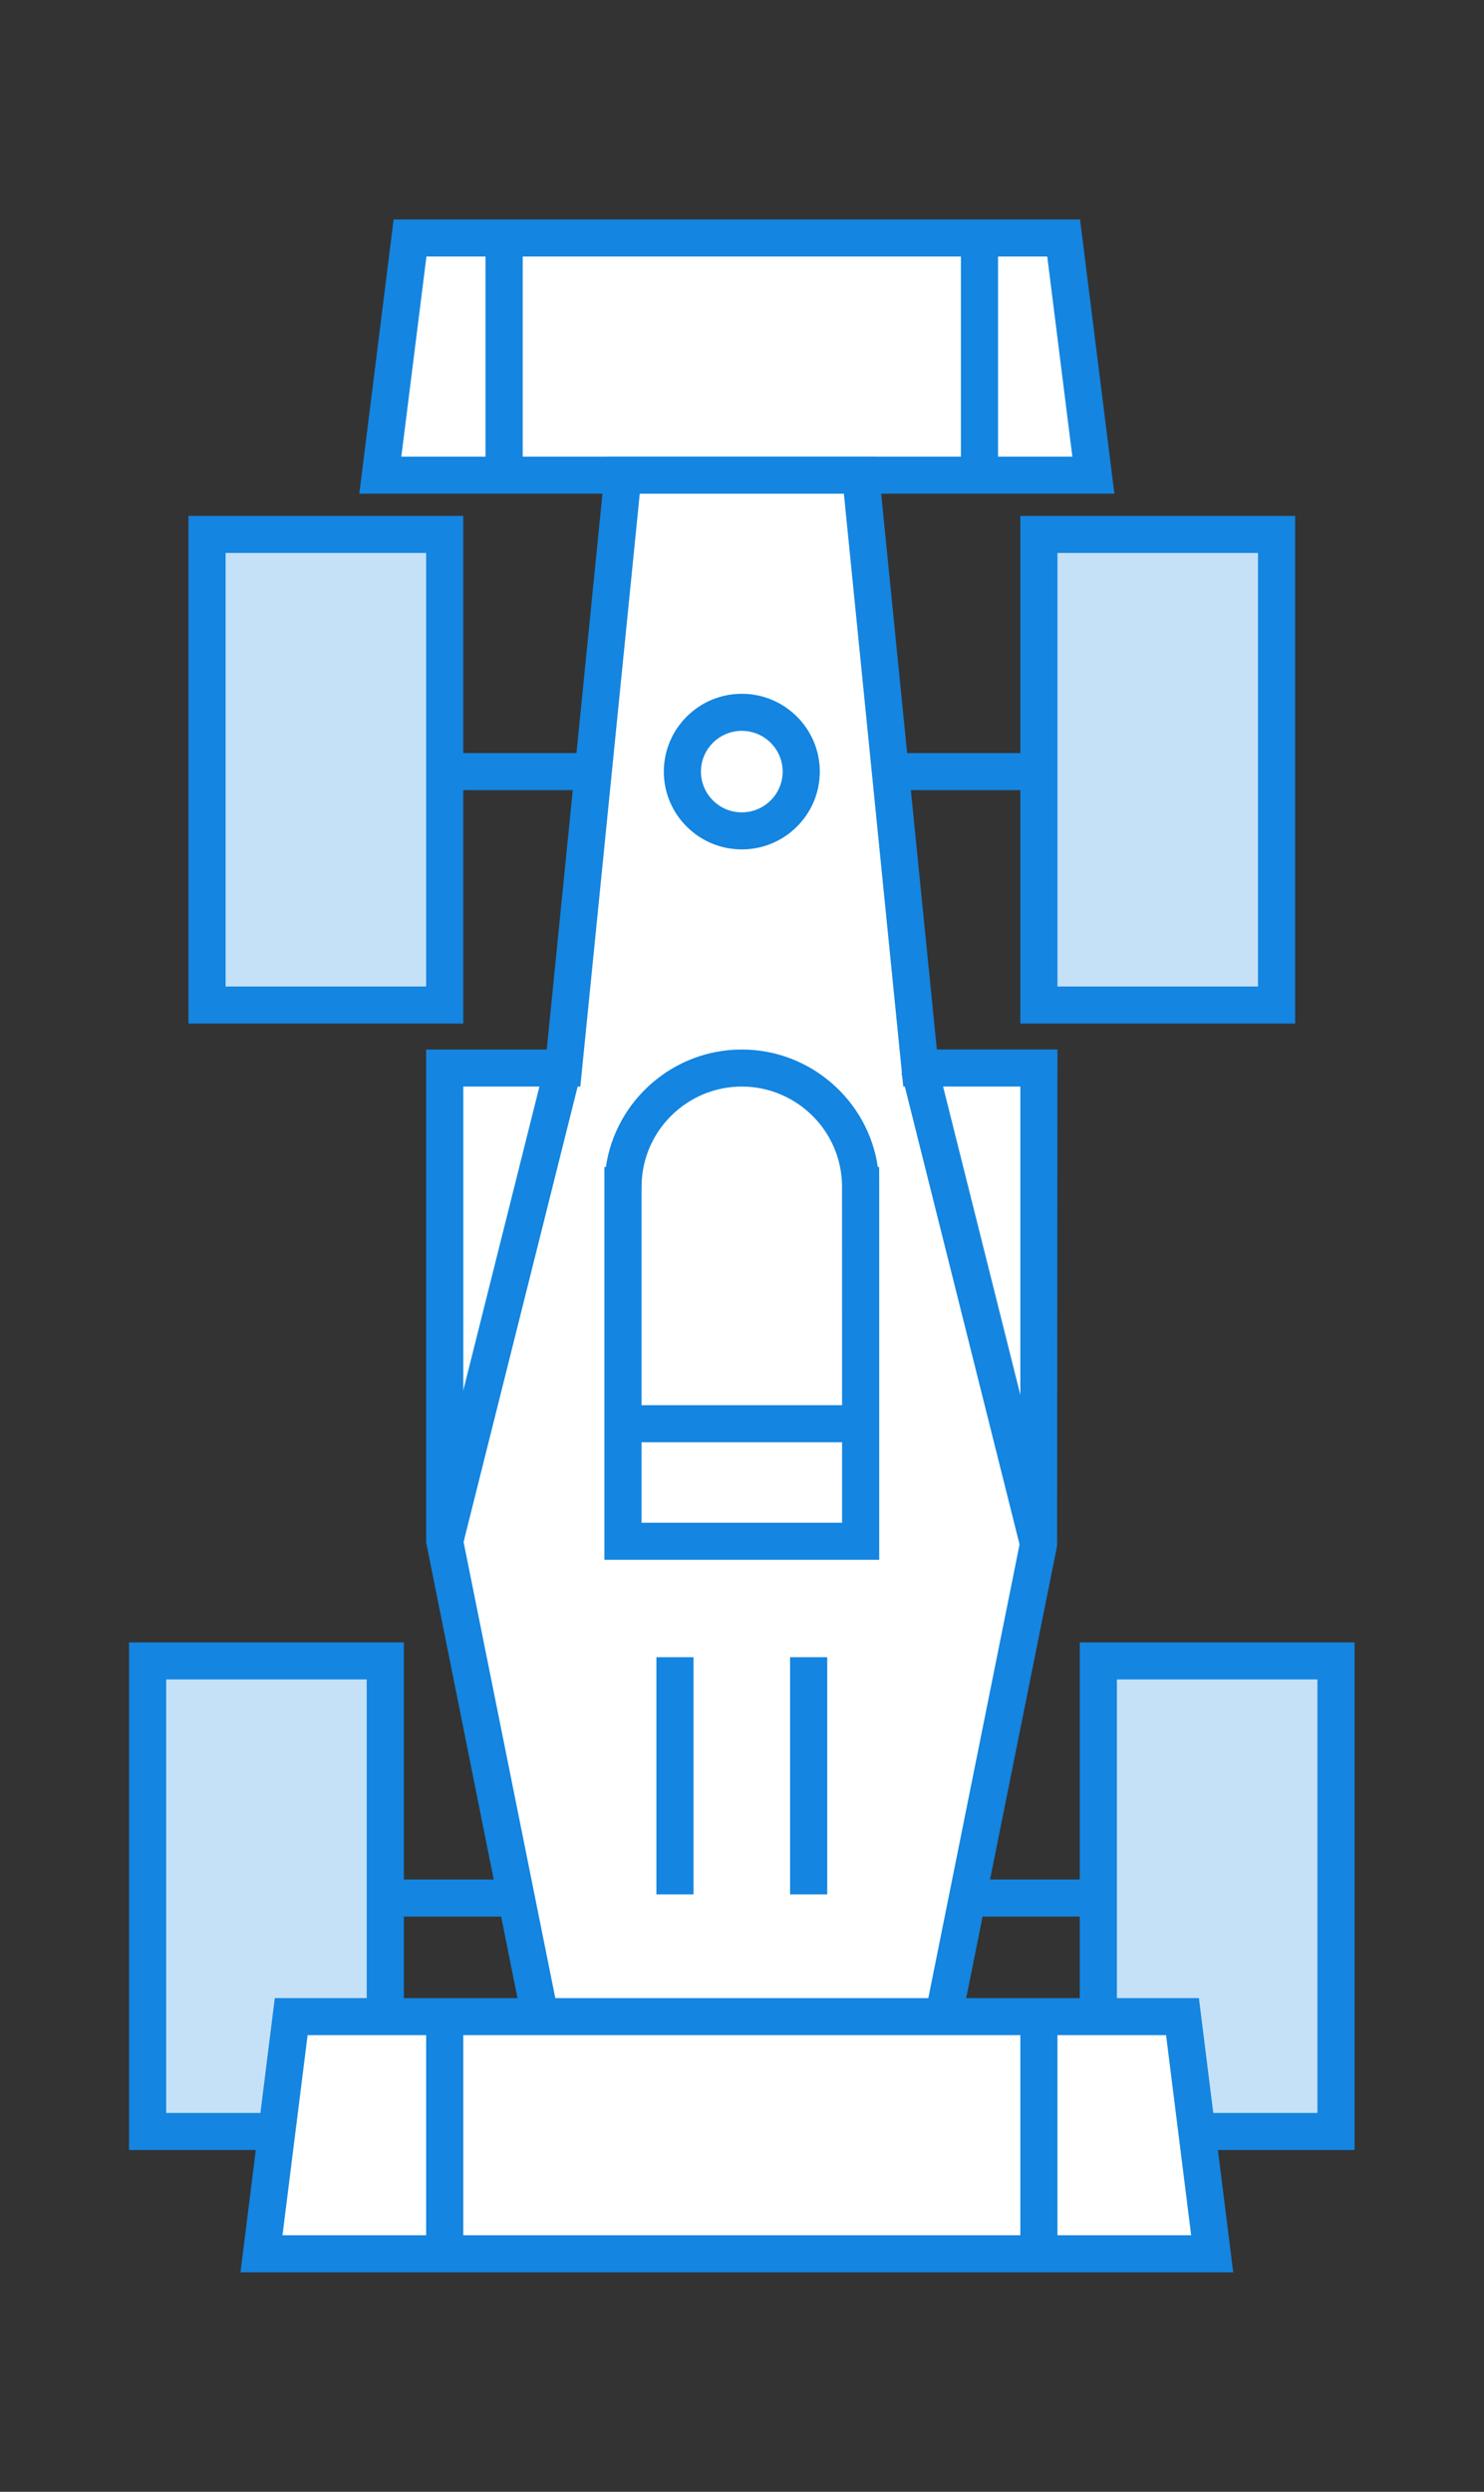 <svg width="115" height="193" viewBox="0 0 115 193" xmlns="http://www.w3.org/2000/svg"><rect x="0" y="0" width="115" height="193" fill="#333333" stroke="none"/><title>Artboard 1</title><g fill="none" fill-rule="evenodd"><path d="M24.965 58.33H89.43v2.87H24.965v-2.87zM24.965 145.578H89.43v2.87H24.965v-2.87z" fill="#1485E0"/><path d="M84.825 36.517H29.57l2.302-18.37h50.65l2.303 18.37" fill="#FFF"/><path d="M31.1 35.368H83.1l-1.945-15.5H33.046L31.1 35.37zm55.256 2.87H27.843L30.503 17h53.194l2.66 21.238z" fill="#1485E0"/><path d="M84.825 128.93h18.418v36.45H84.825v-36.45z" fill="#C4E1F7"/><path d="M86.552 163.66h15.54v-33.58h-15.54v33.58zm-2.878-36.45h21.296v39.32H83.674v-39.32z" fill="#1485E0"/><path d="M11.15 128.93h18.42v36.45H11.15v-36.45z" fill="#C4E1F7"/><path d="M12.878 163.66h15.54v-33.58h-15.54v33.58zM10 127.21h21.296v39.32H10v-39.32z" fill="#1485E0"/><path d="M15.756 41.682h18.418v36.45H15.756v-36.45z" fill="#C4E1F7"/><path d="M17.482 76.41h15.54V42.83h-15.54v33.58zm-2.877-36.45H35.9v39.32H14.606V39.96z" fill="#1485E0"/><path d="M80.22 41.682h18.42v36.45H80.22v-36.45z" fill="#C4E1F7"/><path d="M81.947 76.41h15.54V42.83h-15.54v33.58zM79.07 39.96h21.296v39.32H79.07V39.96z" fill="#1485E0"/><path d="M80.22 82.436h-9.21l-4.603-45.92h-18.42l-4.604 45.92h-9.21v36.737l9.21 45.777H71.01l9.21-45.777V82.436" fill="#FFF"/><path d="M44.85 163.803h25.27l8.95-44.486V84.16h-9.072l-4.604-45.922H49.577l-4.605 45.92h-9.07v35.16l8.95 44.485zm27.63 2.87H42.49l-9.467-47.212V81.29h9.347l4.605-45.922h21.02l4.605 45.92h9.347l-.03 38.454-9.438 46.93z" fill="#1485E0"/><path d="M94.034 174.28H20.36l2.303-18.37h69.07l2.3 18.37" fill="#FFF"/><path d="M21.89 173.13h70.417l-1.945-15.5H23.837l-1.946 15.5zM95.566 176h-76.93l2.658-21.238h71.613L95.566 176zM49.715 117.945h15.54L65.25 91.84c-.035-4.237-3.517-7.68-7.765-7.68-4.248 0-7.73 3.443-7.764 7.68l-.005.39v25.715zm18.418 2.87H46.837V90.394h.115c.737-5.137 5.197-9.104 10.533-9.104 5.336 0 9.796 3.966 10.54 9.103h.103l.005 1.435v28.988zM50.866 128.357h2.878v18.37h-2.878v-18.37zM61.226 128.357h2.878v18.37h-2.878v-18.37zM57.485 56.607c-1.744 0-3.166 1.412-3.166 3.157 0 1.74 1.42 3.157 3.165 3.157 1.744 0 3.166-1.417 3.166-3.156 0-1.745-1.42-3.157-3.165-3.157zm0 9.184c-3.333 0-6.043-2.703-6.043-6.026s2.71-6.028 6.043-6.028 6.044 2.705 6.044 6.028c0 3.323-2.712 6.027-6.045 6.027z" fill="#1485E0"/><path d="M33.023 155.91H35.9v18.368h-2.877V155.91zM79.07 155.91h2.877v18.368H79.07V155.91zM47.988 108.84h18.42v2.87h-18.42v-2.87zM71.01 82.437l9.21 36.737M79.07 119.868L69.86 83.13l2.792-.693 9.21 36.736-2.793.695M35.815 119.868l-2.792-.695 9.21-36.736 2.79.694-9.208 36.738M37.628 18.148h2.878v18.368h-2.878V18.148zM74.465 18.148h2.877v18.368h-2.877V18.148z" fill="#1485E0"/></g></svg>